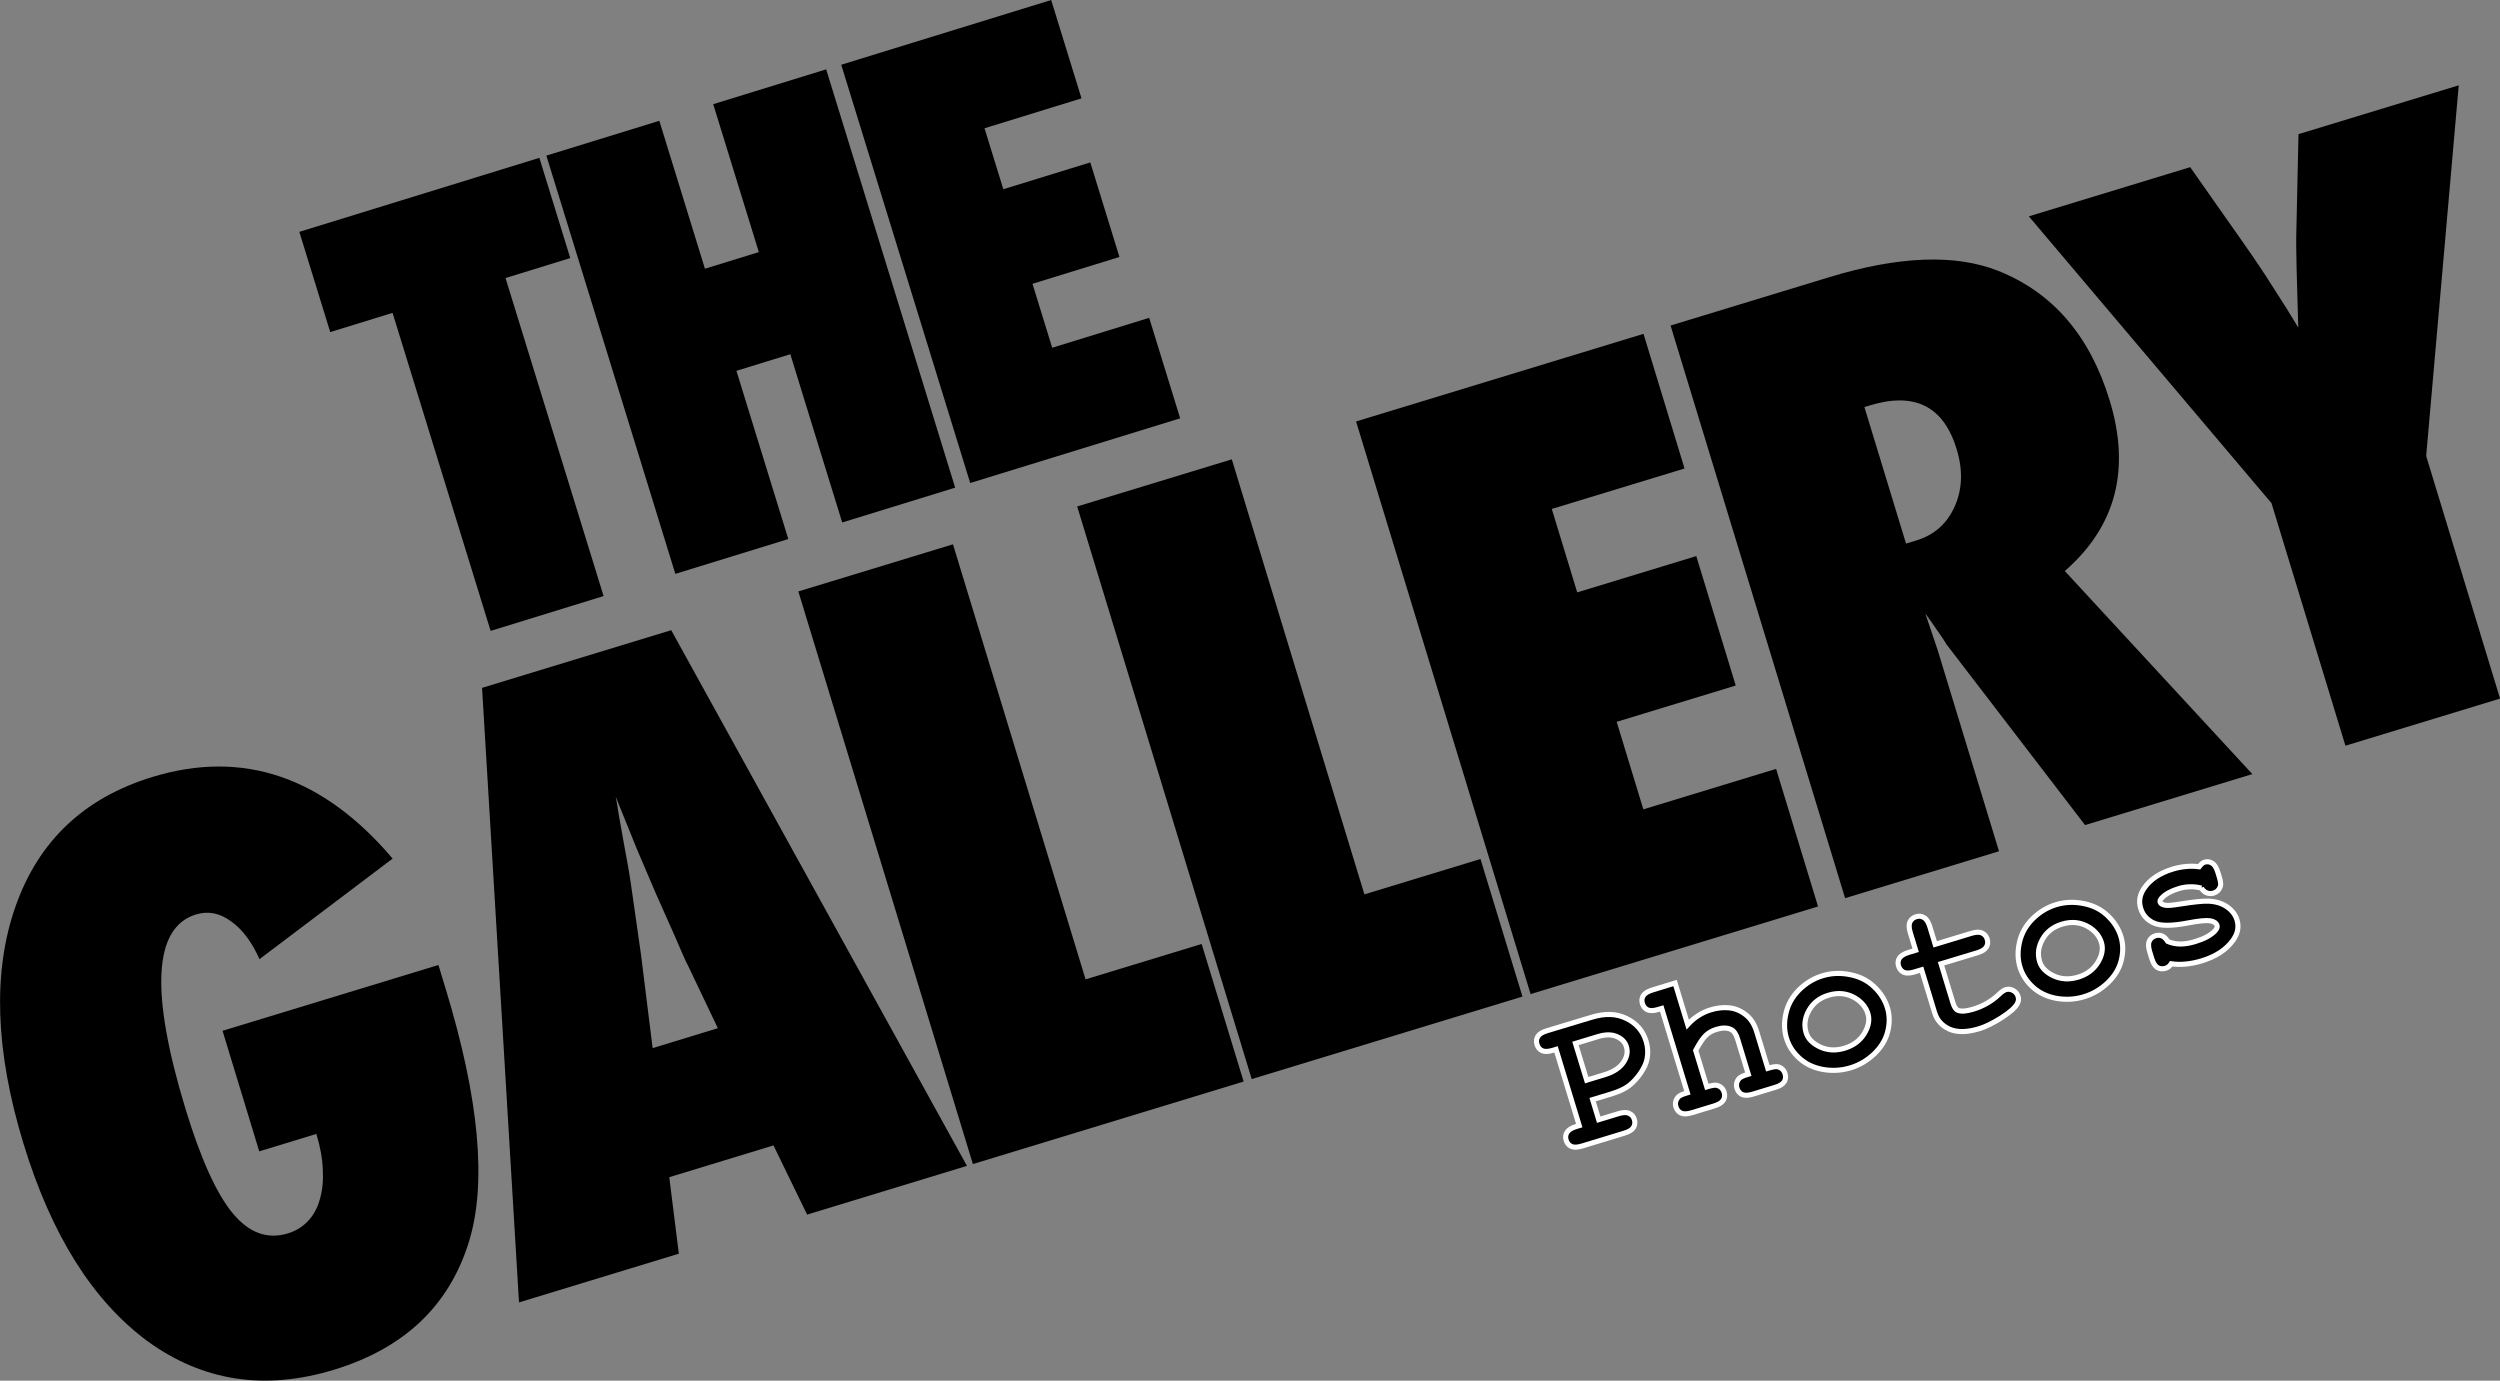 <?xml version="1.0" encoding="UTF-8" standalone="no"?>
<svg
   xmlns:svg="http://www.w3.org/2000/svg"
   xmlns="http://www.w3.org/2000/svg"
   xmlns:sodipodi="http://sodipodi.sourceforge.net/DTD/sodipodi-0.dtd"
   xmlns:inkscape="http://www.inkscape.org/namespaces/inkscape"
   sodipodi:docname="gallery.svg"
   inkscape:version="1.1-dev (48d18c81, 2020-07-08)"
   id="svg6"
   version="1.1"
   viewBox="0 0 45.575 25.169"
   height="25.169mm"
   width="45.575mm">
  <rect x="0" y="0" width="45.575" height="25.169" fill="#808080" stroke="none"/>
  <defs
     id="defs2" />
  <sodipodi:namedview
     inkscape:window-maximized="0"
     inkscape:window-y="23"
     inkscape:window-x="188"
     inkscape:window-height="789"
     inkscape:window-width="1252"
     showgrid="false"
     inkscape:current-layer="layer1"
     inkscape:document-units="mm"
     inkscape:cy="51.770318"
     inkscape:cx="77.781745"
     inkscape:zoom="1.979899"
     inkscape:pageshadow="2"
     inkscape:pageopacity="0.0"
     borderopacity="1.0"
     bordercolor="#666666"
     pagecolor="#ffffff"
     id="base" />
  <g
     transform="translate(-91.15,-94.429)"
     id="layer1"
     inkscape:groupmode="layer"
     inkscape:label="Layer 1">
    <g
       style="font-weight:800;font-stretch:condensed;font-size:14.476px;line-height:1.25;font-family:futura;-inkscape-font-specification:'futura Ultra-Bold Condensed';letter-spacing:-0.736px;fill:#000000;stroke-width:0.362"
       id="text856"
       transform="rotate(-16.951,-13.312,-17.645)"
       aria-label="GALLERY">
      <path
         id="path835"
         style="fill:#000000;stroke-width:0.362"
         d="m 52.338,139.174 h 4.114 v 0.452 q 0,3.152 -0.94,4.538 -1.025,1.513 -3.032,1.513 -1.972,0 -3.096,-1.484 -1.117,-1.498 -1.117,-4.114 0,-2.651 1.124,-4.177 1.124,-1.527 3.075,-1.527 2.587,0 3.753,2.7 l -2.856,1.046 q -0.064,-0.516 -0.297,-0.813 -0.226,-0.304 -0.573,-0.304 -1.216,0 -1.216,3.343 0,1.421 0.269,2.064 0.269,0.643 0.855,0.643 0.233,0 0.424,-0.113 0.191,-0.113 0.318,-0.318 0.134,-0.205 0.205,-0.495 0.078,-0.297 0.078,-0.657 h -1.089 z" />
      <path
         id="path837"
         style="fill:#000000;stroke-width:0.362"
         d="m 64.601,145.486 h -3.046 l -0.219,-1.385 h -1.986 l -0.24,1.385 h -3.046 l 2.622,-10.913 h 3.605 z m -3.612,-3.725 -0.191,-1.272 q -0.007,-0.007 -0.028,-0.191 -0.014,-0.155 -0.148,-1.23 -0.014,-0.12 -0.035,-0.325 -0.021,-0.212 -0.057,-0.53 l -0.092,-1.032 q -0.014,0.148 -0.042,0.332 -0.021,0.184 -0.049,0.403 -0.049,0.438 -0.071,0.608 -0.021,0.17 -0.028,0.205 l -0.205,1.322 -0.297,1.711 z" />
      <path
         id="path839"
         style="fill:#000000;stroke-width:0.362"
         d="m 69.874,145.486 h -5.16 v -10.913 h 2.947 v 8.291 h 2.212 z" />
      <path
         id="path841"
         style="fill:#000000;stroke-width:0.362"
         d="m 75.188,145.486 h -5.16 v -10.913 h 2.947 v 8.291 h 2.212 z" />
      <path
         id="path843"
         style="fill:#000000;stroke-width:0.362"
         d="m 75.343,145.486 v -10.913 h 5.478 v 2.566 h -2.53 v 1.59 h 2.269 v 2.467 h -2.269 v 1.668 h 2.53 v 2.622 z" />
      <path
         id="path845"
         style="fill:#000000;stroke-width:0.362"
         d="M 89.098,145.486 H 85.91 l -1.456,-3.888 q -0.021,-0.099 -0.078,-0.262 -0.049,-0.163 -0.127,-0.389 l 0.021,0.721 v 3.817 h -2.933 v -10.913 h 3.018 q 1.993,0 2.983,0.785 1.258,1.004 1.258,2.856 0,1.979 -1.689,2.735 z m -4.814,-5.86 h 0.198 q 0.509,0 0.848,-0.389 0.339,-0.389 0.339,-0.99 0,-1.223 -1.279,-1.223 h -0.106 z" />
      <path
         id="path847"
         style="fill:#000000;stroke-width:0.362"
         d="m 93.819,145.486 h -2.947 v -4.623 l -2.707,-6.291 h 3.075 l 0.53,1.619 q 0.156,0.474 0.276,0.912 0.127,0.438 0.226,0.841 0.163,-0.601 0.283,-1.032 0.12,-0.438 0.212,-0.707 l 0.537,-1.633 h 3.054 l -2.538,6.291 z" />
    </g>
    <g
       transform="rotate(-17.138,100.923,24.135)"
       style="font-size:10.583px;line-height:1.25;font-family:Michroma;-inkscape-font-specification:Michroma;letter-spacing:0px;fill:#000000;fill-opacity:1;stroke-width:0.265"
       id="text825"
       aria-label="THE">
      <path
         id="path850"
         style="font-style:normal;font-variant:normal;font-weight:800;font-stretch:condensed;font-family:futura;-inkscape-font-specification:'futura Ultra-Bold Condensed';fill:#000000;fill-opacity:1;stroke-width:0.265"
         d="m 78.183,102.054 h -2.155 v -6.067 h -1.189 v -1.912 h 4.579 v 1.912 h -1.235 z" />
      <path
         sodipodi:nodetypes="ccccccccccccc"
         id="path852"
         style="font-style:normal;font-variant:normal;font-weight:800;font-stretch:condensed;font-family:futura;-inkscape-font-specification:'futura Ultra-Bold Condensed';fill:#000000;fill-opacity:1;stroke-width:0.265"
         d="m 84.89,102.054 h -2.155 V 98.844 H 81.707 v 3.209 h -2.155 v -7.979 h 2.155 v 2.822 h 1.028 v -2.822 h 2.155 z" />
      <path
         sodipodi:nodetypes="ccccccccccccc"
         id="path854"
         style="font-style:normal;font-variant:normal;font-weight:800;font-stretch:condensed;font-family:futura;-inkscape-font-specification:'futura Ultra-Bold Condensed';fill:#000000;fill-opacity:1;stroke-width:0.265"
         d="m 85.177,102.054 v -7.979 h 4.005 v 1.876 h -1.85 v 1.163 h 1.659 v 1.804 h -1.659 v 1.22 h 1.85 v 1.917 z" />
    </g>
    <g
       style="font-weight:800;font-stretch:condensed;font-size:3.71px;line-height:1.25;font-family:futura;-inkscape-font-specification:'futura Ultra-Bold Condensed';fill:#000000;stroke:#ffffff;stroke-width:0.093;stroke-opacity:1"
       id="text838"
       transform="rotate(-16.929,-13.332,-17.665)"
       aria-label="Photos">
      <path
         id="path851"
         style="font-style:normal;font-variant:normal;font-weight:bold;font-stretch:normal;font-family:'Courier New';-inkscape-font-specification:'Courier New Bold';fill:#000000;stroke:#ffffff;stroke-width:0.093;stroke-opacity:1"
         d="m 75.92,147.627 v 0.382 h 0.375 q 0.134,0 0.19,0.052 0.058,0.051 0.058,0.134 0,0.082 -0.058,0.134 -0.056,0.051 -0.19,0.051 h -0.804 q -0.134,0 -0.192,-0.051 -0.056,-0.052 -0.056,-0.136 0,-0.082 0.058,-0.132 0.058,-0.052 0.19,-0.052 h 0.058 v -1.453 h -0.058 q -0.134,0 -0.192,-0.051 -0.056,-0.052 -0.056,-0.136 0,-0.083 0.056,-0.134 0.058,-0.052 0.192,-0.052 l 0.855,0.002 q 0.377,0 0.596,0.207 0.221,0.205 0.221,0.5 0,0.163 -0.074,0.308 -0.056,0.109 -0.188,0.216 -0.13,0.105 -0.268,0.159 -0.136,0.052 -0.361,0.052 z m 0,-0.371 h 0.344 q 0.243,0 0.384,-0.109 0.143,-0.111 0.143,-0.265 0,-0.13 -0.116,-0.228 -0.114,-0.098 -0.328,-0.098 h -0.428 z" />
      <path
         id="path853"
         style="font-style:normal;font-variant:normal;font-weight:bold;font-stretch:normal;font-family:'Courier New';-inkscape-font-specification:'Courier New Bold';fill:#000000;stroke:#ffffff;stroke-width:0.093;stroke-opacity:1"
         d="m 77.977,146.031 v 0.792 q 0.116,-0.069 0.234,-0.101 0.12,-0.034 0.241,-0.034 0.192,0 0.342,0.065 0.15,0.065 0.248,0.207 0.1,0.14 0.1,0.353 v 0.698 q 0.141,0 0.185,0.027 0.087,0.056 0.087,0.159 0,0.082 -0.056,0.134 -0.056,0.051 -0.19,0.051 h -0.424 q -0.132,0 -0.19,-0.051 -0.056,-0.052 -0.056,-0.136 0,-0.101 0.087,-0.158 0.045,-0.029 0.185,-0.027 v -0.672 q 0,-0.143 -0.065,-0.201 -0.085,-0.078 -0.252,-0.078 -0.123,0 -0.219,0.049 -0.094,0.047 -0.255,0.207 v 0.696 q 0.143,0 0.185,0.027 0.089,0.056 0.089,0.159 0,0.082 -0.058,0.134 -0.056,0.051 -0.19,0.051 h -0.422 q -0.134,0 -0.192,-0.051 -0.056,-0.052 -0.056,-0.136 0,-0.101 0.089,-0.158 0.043,-0.029 0.185,-0.027 v -1.607 h -0.063 q -0.134,0 -0.192,-0.051 -0.056,-0.052 -0.056,-0.136 0,-0.082 0.056,-0.132 0.058,-0.052 0.192,-0.052 z" />
      <path
         id="path855"
         style="font-style:normal;font-variant:normal;font-weight:bold;font-stretch:normal;font-family:'Courier New';-inkscape-font-specification:'Courier New Bold';fill:#000000;stroke:#ffffff;stroke-width:0.093;stroke-opacity:1"
         d="m 81.549,147.589 q 0,0.214 -0.12,0.415 -0.118,0.199 -0.353,0.319 -0.234,0.118 -0.489,0.118 -0.254,0 -0.486,-0.116 -0.232,-0.118 -0.353,-0.319 -0.121,-0.201 -0.121,-0.42 0,-0.223 0.123,-0.437 0.123,-0.216 0.353,-0.339 0.232,-0.123 0.484,-0.123 0.254,0 0.487,0.127 0.236,0.125 0.355,0.339 0.12,0.212 0.12,0.437 z m -0.371,0.002 q 0,-0.179 -0.129,-0.33 -0.176,-0.203 -0.462,-0.203 -0.252,0 -0.42,0.161 -0.168,0.161 -0.168,0.373 0,0.174 0.17,0.326 0.17,0.15 0.419,0.15 0.25,0 0.42,-0.15 0.17,-0.152 0.17,-0.328 z" />
      <path
         id="path857"
         style="font-style:normal;font-variant:normal;font-weight:bold;font-stretch:normal;font-family:'Courier New';-inkscape-font-specification:'Courier New Bold';fill:#000000;stroke:#ffffff;stroke-width:0.093;stroke-opacity:1"
         d="m 82.718,147.107 v 0.745 q 0,0.12 0.049,0.158 0.076,0.06 0.272,0.06 0.284,0 0.525,-0.121 0.092,-0.047 0.145,-0.047 0.072,0 0.125,0.054 0.054,0.054 0.054,0.132 0,0.072 -0.058,0.125 -0.089,0.085 -0.351,0.158 -0.261,0.071 -0.44,0.071 -0.346,0 -0.52,-0.149 -0.172,-0.15 -0.172,-0.368 v -0.817 h -0.134 q -0.134,0 -0.192,-0.051 -0.056,-0.052 -0.056,-0.136 0,-0.082 0.056,-0.132 0.058,-0.052 0.192,-0.052 h 0.134 v -0.335 q 0,-0.134 0.051,-0.19 0.053,-0.058 0.136,-0.058 0.082,0 0.132,0.058 0.053,0.056 0.053,0.19 v 0.335 h 0.687 q 0.134,0 0.19,0.052 0.058,0.051 0.058,0.134 0,0.082 -0.058,0.134 -0.056,0.051 -0.19,0.051 z" />
      <path
         id="path859"
         style="font-style:normal;font-variant:normal;font-weight:bold;font-stretch:normal;font-family:'Courier New';-inkscape-font-specification:'Courier New Bold';fill:#000000;stroke:#ffffff;stroke-width:0.093;stroke-opacity:1"
         d="m 85.999,147.589 q 0,0.214 -0.12,0.415 -0.118,0.199 -0.353,0.319 -0.234,0.118 -0.489,0.118 -0.254,0 -0.486,-0.116 -0.232,-0.118 -0.353,-0.319 -0.121,-0.201 -0.121,-0.42 0,-0.223 0.123,-0.437 0.123,-0.216 0.353,-0.339 0.232,-0.123 0.484,-0.123 0.254,0 0.487,0.127 0.236,0.125 0.355,0.339 0.12,0.212 0.12,0.437 z m -0.371,0.002 q 0,-0.179 -0.129,-0.33 -0.176,-0.203 -0.462,-0.203 -0.252,0 -0.42,0.161 -0.168,0.161 -0.168,0.373 0,0.174 0.17,0.326 0.17,0.15 0.419,0.15 0.25,0 0.42,-0.15 0.17,-0.152 0.17,-0.328 z" />
      <path
         id="path861"
         style="font-style:normal;font-variant:normal;font-weight:bold;font-stretch:normal;font-family:'Courier New';-inkscape-font-specification:'Courier New Bold';fill:#000000;stroke:#ffffff;stroke-width:0.093;stroke-opacity:1"
         d="m 87.661,147.17 q -0.091,-0.056 -0.19,-0.083 -0.1,-0.029 -0.208,-0.029 -0.216,0 -0.342,0.071 -0.056,0.031 -0.056,0.067 0,0.042 0.076,0.082 0.058,0.029 0.259,0.056 0.37,0.051 0.515,0.101 0.19,0.067 0.294,0.199 0.103,0.132 0.103,0.279 0,0.199 -0.176,0.333 -0.252,0.194 -0.654,0.194 -0.161,0 -0.299,-0.029 -0.136,-0.027 -0.25,-0.082 -0.027,0.024 -0.058,0.036 -0.031,0.013 -0.063,0.013 -0.087,0 -0.14,-0.056 -0.051,-0.058 -0.051,-0.192 v -0.125 q 0,-0.134 0.051,-0.19 0.053,-0.058 0.136,-0.058 0.067,0 0.112,0.038 0.045,0.036 0.071,0.127 0.085,0.072 0.205,0.111 0.12,0.036 0.275,0.036 0.255,0 0.397,-0.08 0.067,-0.04 0.067,-0.083 0,-0.072 -0.096,-0.12 -0.096,-0.047 -0.397,-0.08 -0.448,-0.047 -0.598,-0.181 -0.15,-0.132 -0.15,-0.326 0,-0.199 0.168,-0.332 0.228,-0.181 0.598,-0.181 0.129,0 0.246,0.025 0.12,0.024 0.228,0.074 0.034,-0.025 0.063,-0.038 0.031,-0.013 0.056,-0.013 0.076,0 0.127,0.058 0.051,0.056 0.051,0.19 v 0.091 q 0,0.121 -0.029,0.165 -0.058,0.083 -0.158,0.083 -0.067,0 -0.118,-0.042 -0.051,-0.042 -0.065,-0.111 z" />
    </g>
  </g>
</svg>
